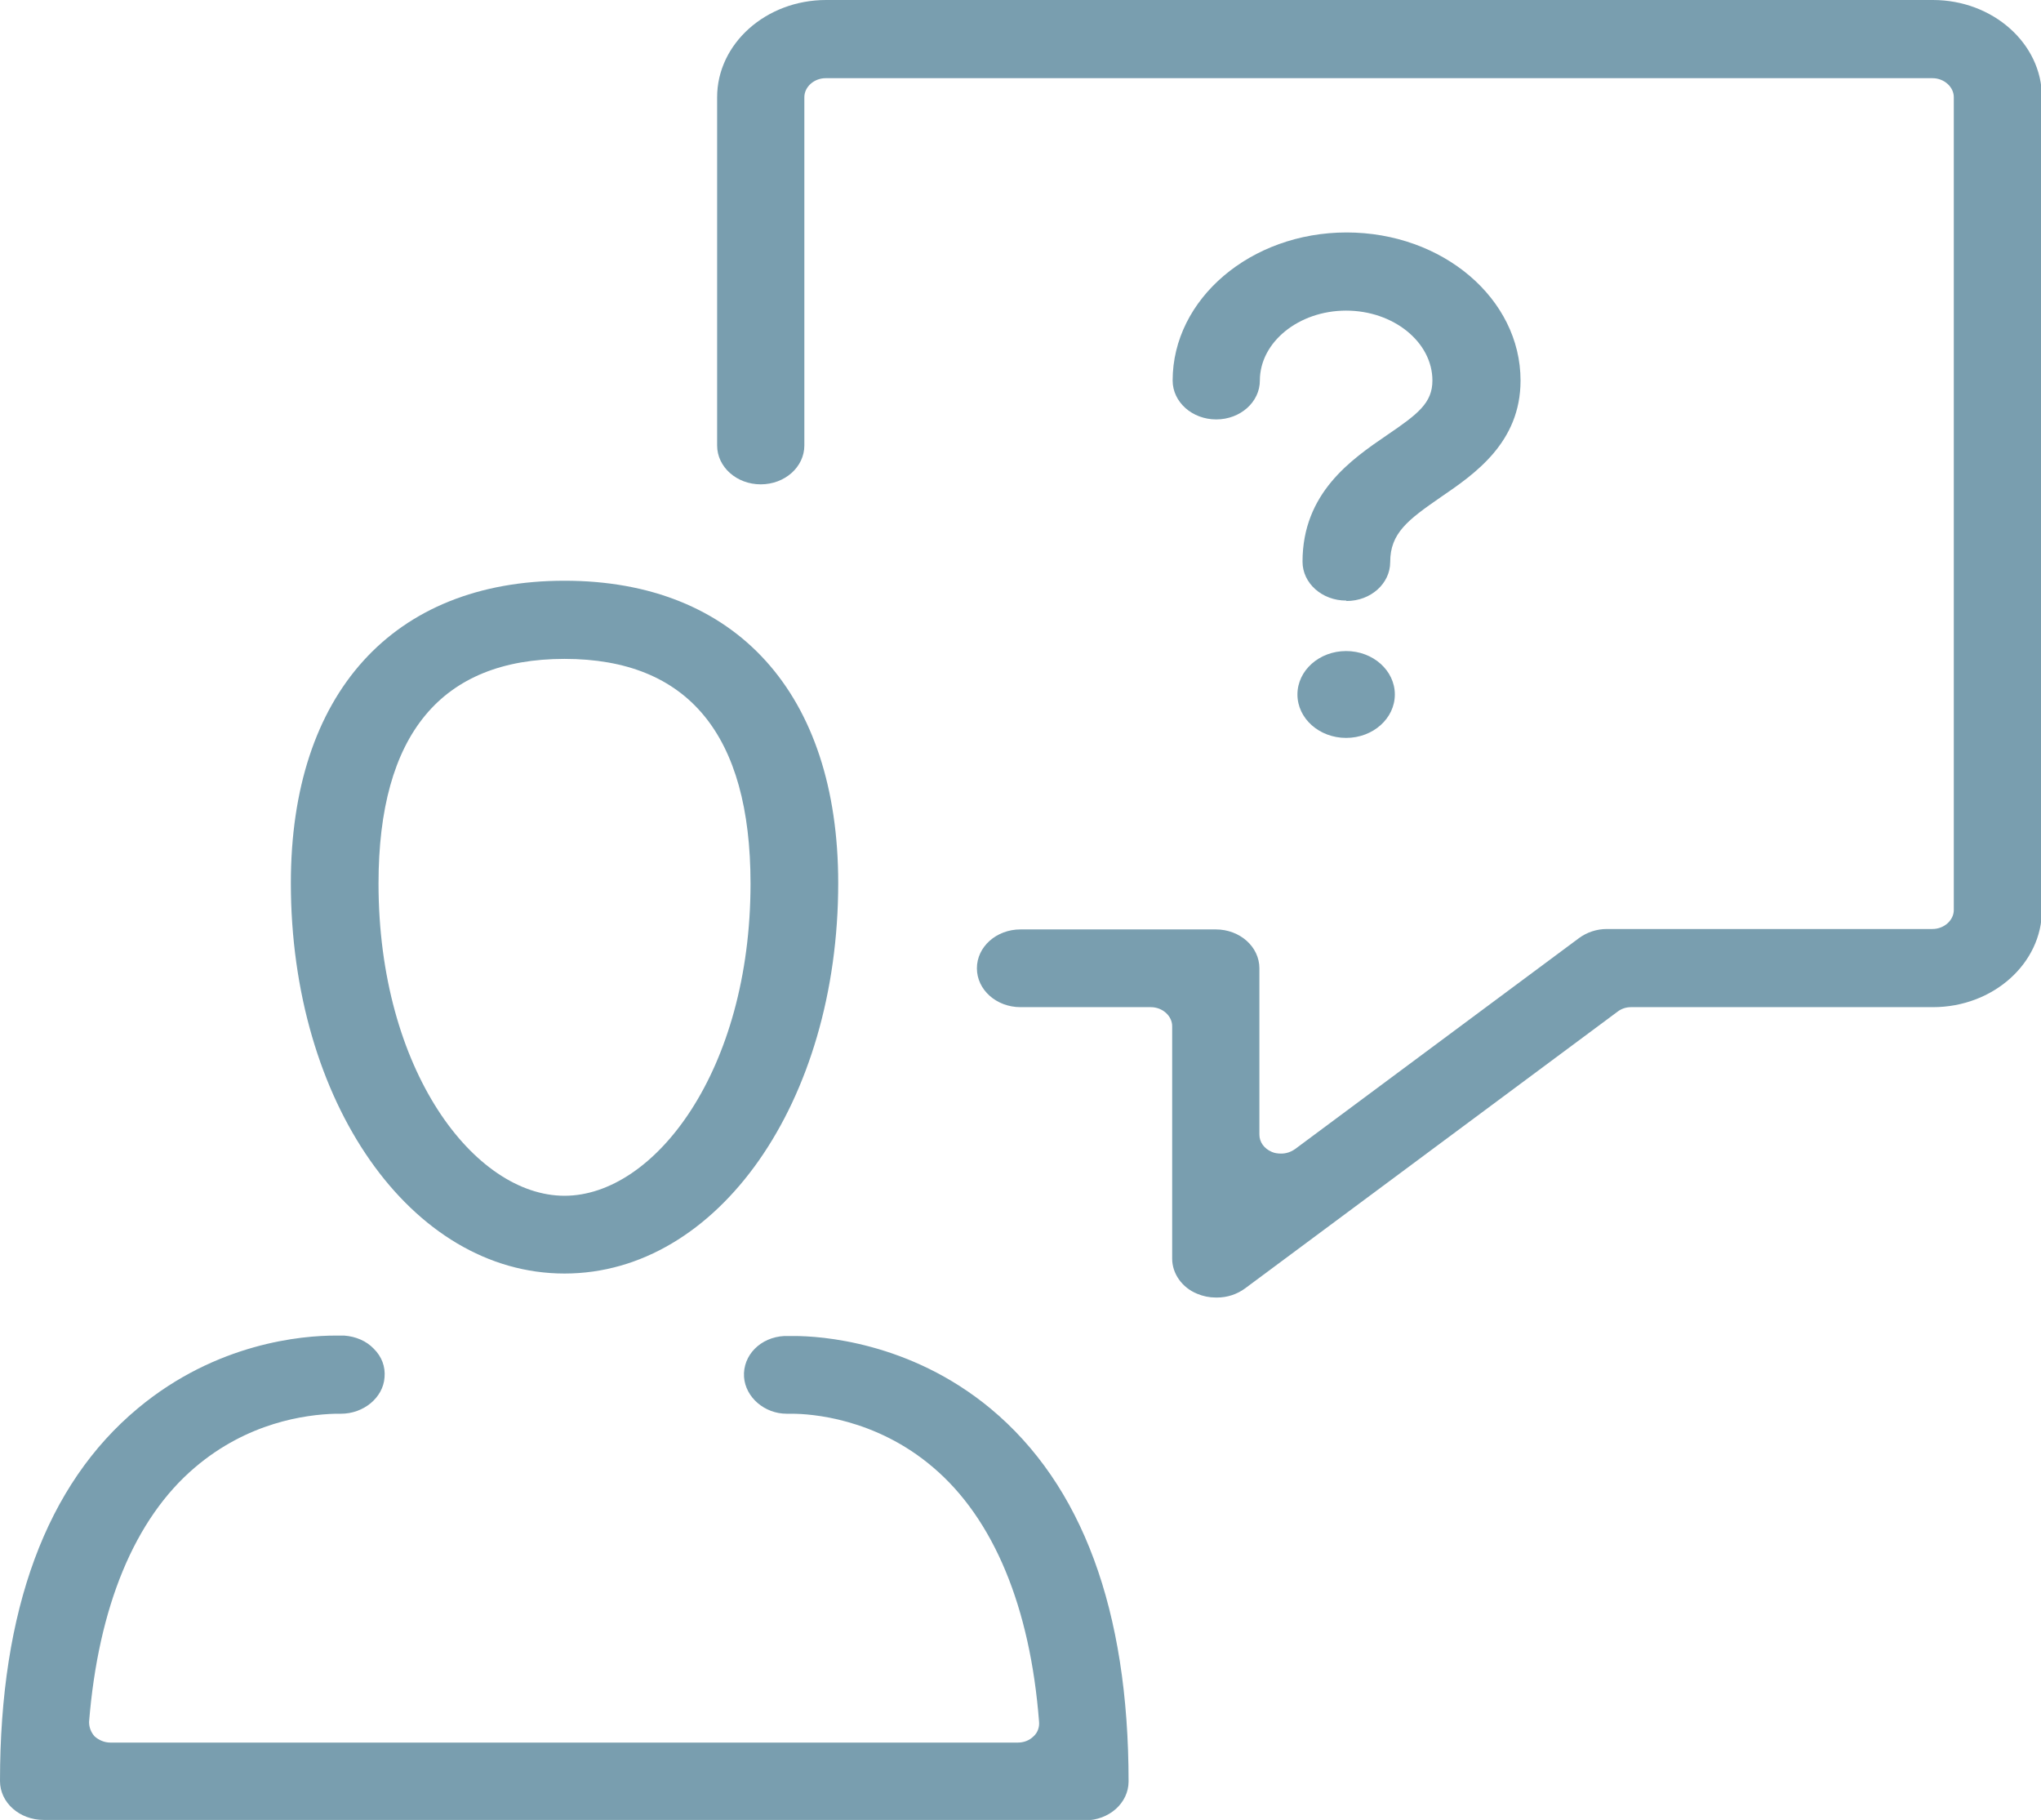 <svg xmlns="http://www.w3.org/2000/svg" width="83" height="74" viewBox="0 0 83 74" fill="none"><g id="Layer_1" clip-path="url(#clip0_0_176)"><path id="Vector" d="M49.442 52.759C49.178 52.759 48.932 52.708 48.687 52.607C48.065 52.355 47.668 51.783 47.668 51.178V41.726C47.668 41.306 47.272 40.952 46.801 40.952H41.5C40.519 40.952 39.727 40.246 39.727 39.371C39.727 38.497 40.519 37.791 41.5 37.791H49.442C50.422 37.791 51.215 38.497 51.215 39.371V46.132C51.215 46.435 51.403 46.704 51.724 46.839C51.837 46.889 51.969 46.906 52.101 46.906C52.309 46.906 52.498 46.839 52.667 46.721L64.212 38.144C64.532 37.908 64.929 37.774 65.344 37.774H78.586C79.058 37.774 79.454 37.42 79.454 37V3.952C79.454 3.532 79.058 3.179 78.586 3.179H33.577C33.106 3.179 32.71 3.532 32.71 3.952V18.113C32.71 18.988 31.917 19.694 30.936 19.694C29.956 19.694 29.163 18.988 29.163 18.113V3.952C29.163 1.783 31.144 0 33.596 0H78.605C81.038 0 83.038 1.766 83.038 3.952V37C83.038 39.169 81.057 40.952 78.605 40.952H66.325C66.117 40.952 65.928 41.02 65.778 41.137L50.63 52.389C50.309 52.624 49.913 52.759 49.498 52.759H49.442Z" fill="#215D7A" fill-opacity="0.6"></path><path id="Vector_2" d="M22.957 51.783C16.713 51.783 11.828 44.804 11.828 35.907C11.828 28.204 15.977 23.613 22.957 23.613C29.937 23.613 34.087 28.204 34.087 35.907C34.087 44.804 29.201 51.783 22.957 51.783ZM22.957 26.791C17.939 26.791 15.393 29.869 15.393 35.924C15.393 43.526 19.297 48.621 22.957 48.621C26.617 48.621 30.521 43.526 30.521 35.924C30.521 29.869 27.975 26.791 22.957 26.791Z" fill="#215D7A" fill-opacity="0.6"></path><path id="Vector_3" d="M1.773 74C0.792 74 0 73.294 0 72.419C0 65.456 1.886 60.361 5.603 57.266C8.809 54.592 12.299 54.306 13.638 54.306C13.827 54.306 13.94 54.306 13.997 54.306C14.468 54.34 14.902 54.525 15.204 54.844C15.525 55.164 15.676 55.567 15.638 56.005C15.581 56.829 14.789 57.484 13.865 57.484C13.827 57.484 13.733 57.484 13.714 57.484C13.695 57.484 13.657 57.484 13.638 57.484C12.412 57.518 10.073 57.838 7.923 59.671C5.47 61.756 3.999 65.339 3.622 70.014C3.622 70.233 3.697 70.434 3.848 70.603C4.018 70.754 4.244 70.855 4.49 70.855H41.387C41.632 70.855 41.858 70.771 42.028 70.603C42.198 70.451 42.273 70.233 42.255 70.014C41.896 65.339 40.406 61.756 37.954 59.671C35.596 57.653 32.955 57.484 32.2 57.484C32.2 57.484 32.125 57.484 32.106 57.484C32.068 57.484 32.031 57.484 31.993 57.484C31.087 57.484 30.314 56.812 30.257 55.988C30.201 55.113 30.918 54.373 31.898 54.323C31.974 54.323 32.106 54.323 32.294 54.323C33.332 54.323 36.992 54.541 40.293 57.283C44.009 60.377 45.895 65.473 45.895 72.436C45.895 73.311 45.103 74.017 44.122 74.017H1.773V74Z" fill="#215D7A" fill-opacity="0.6"></path><path id="Vector_4" d="M54.742 24.42C53.761 24.42 52.969 23.714 52.969 22.839C52.969 20.047 54.95 18.685 56.402 17.693C57.666 16.835 58.251 16.381 58.251 15.473C58.251 13.909 56.666 12.63 54.742 12.63C52.818 12.63 51.234 13.909 51.234 15.473C51.234 16.347 50.441 17.054 49.46 17.054C48.48 17.054 47.687 16.347 47.687 15.473C47.687 12.16 50.856 9.452 54.761 9.452C58.666 9.452 61.835 12.143 61.835 15.473C61.835 17.995 59.968 19.274 58.59 20.215C57.251 21.14 56.534 21.679 56.534 22.856C56.534 23.73 55.742 24.437 54.761 24.437L54.742 24.42Z" fill="#215D7A" fill-opacity="0.6"></path><path id="Vector_5" d="M54.742 30.004C55.836 30.004 56.723 29.213 56.723 28.238C56.723 27.263 55.836 26.472 54.742 26.472C53.648 26.472 52.762 27.263 52.762 28.238C52.762 29.213 53.648 30.004 54.742 30.004Z" fill="#215D7A" fill-opacity="0.6"></path></g><defs><clipPath id="clip0_0_176"><rect width="83" height="74" fill="white"></rect></clipPath></defs></svg>